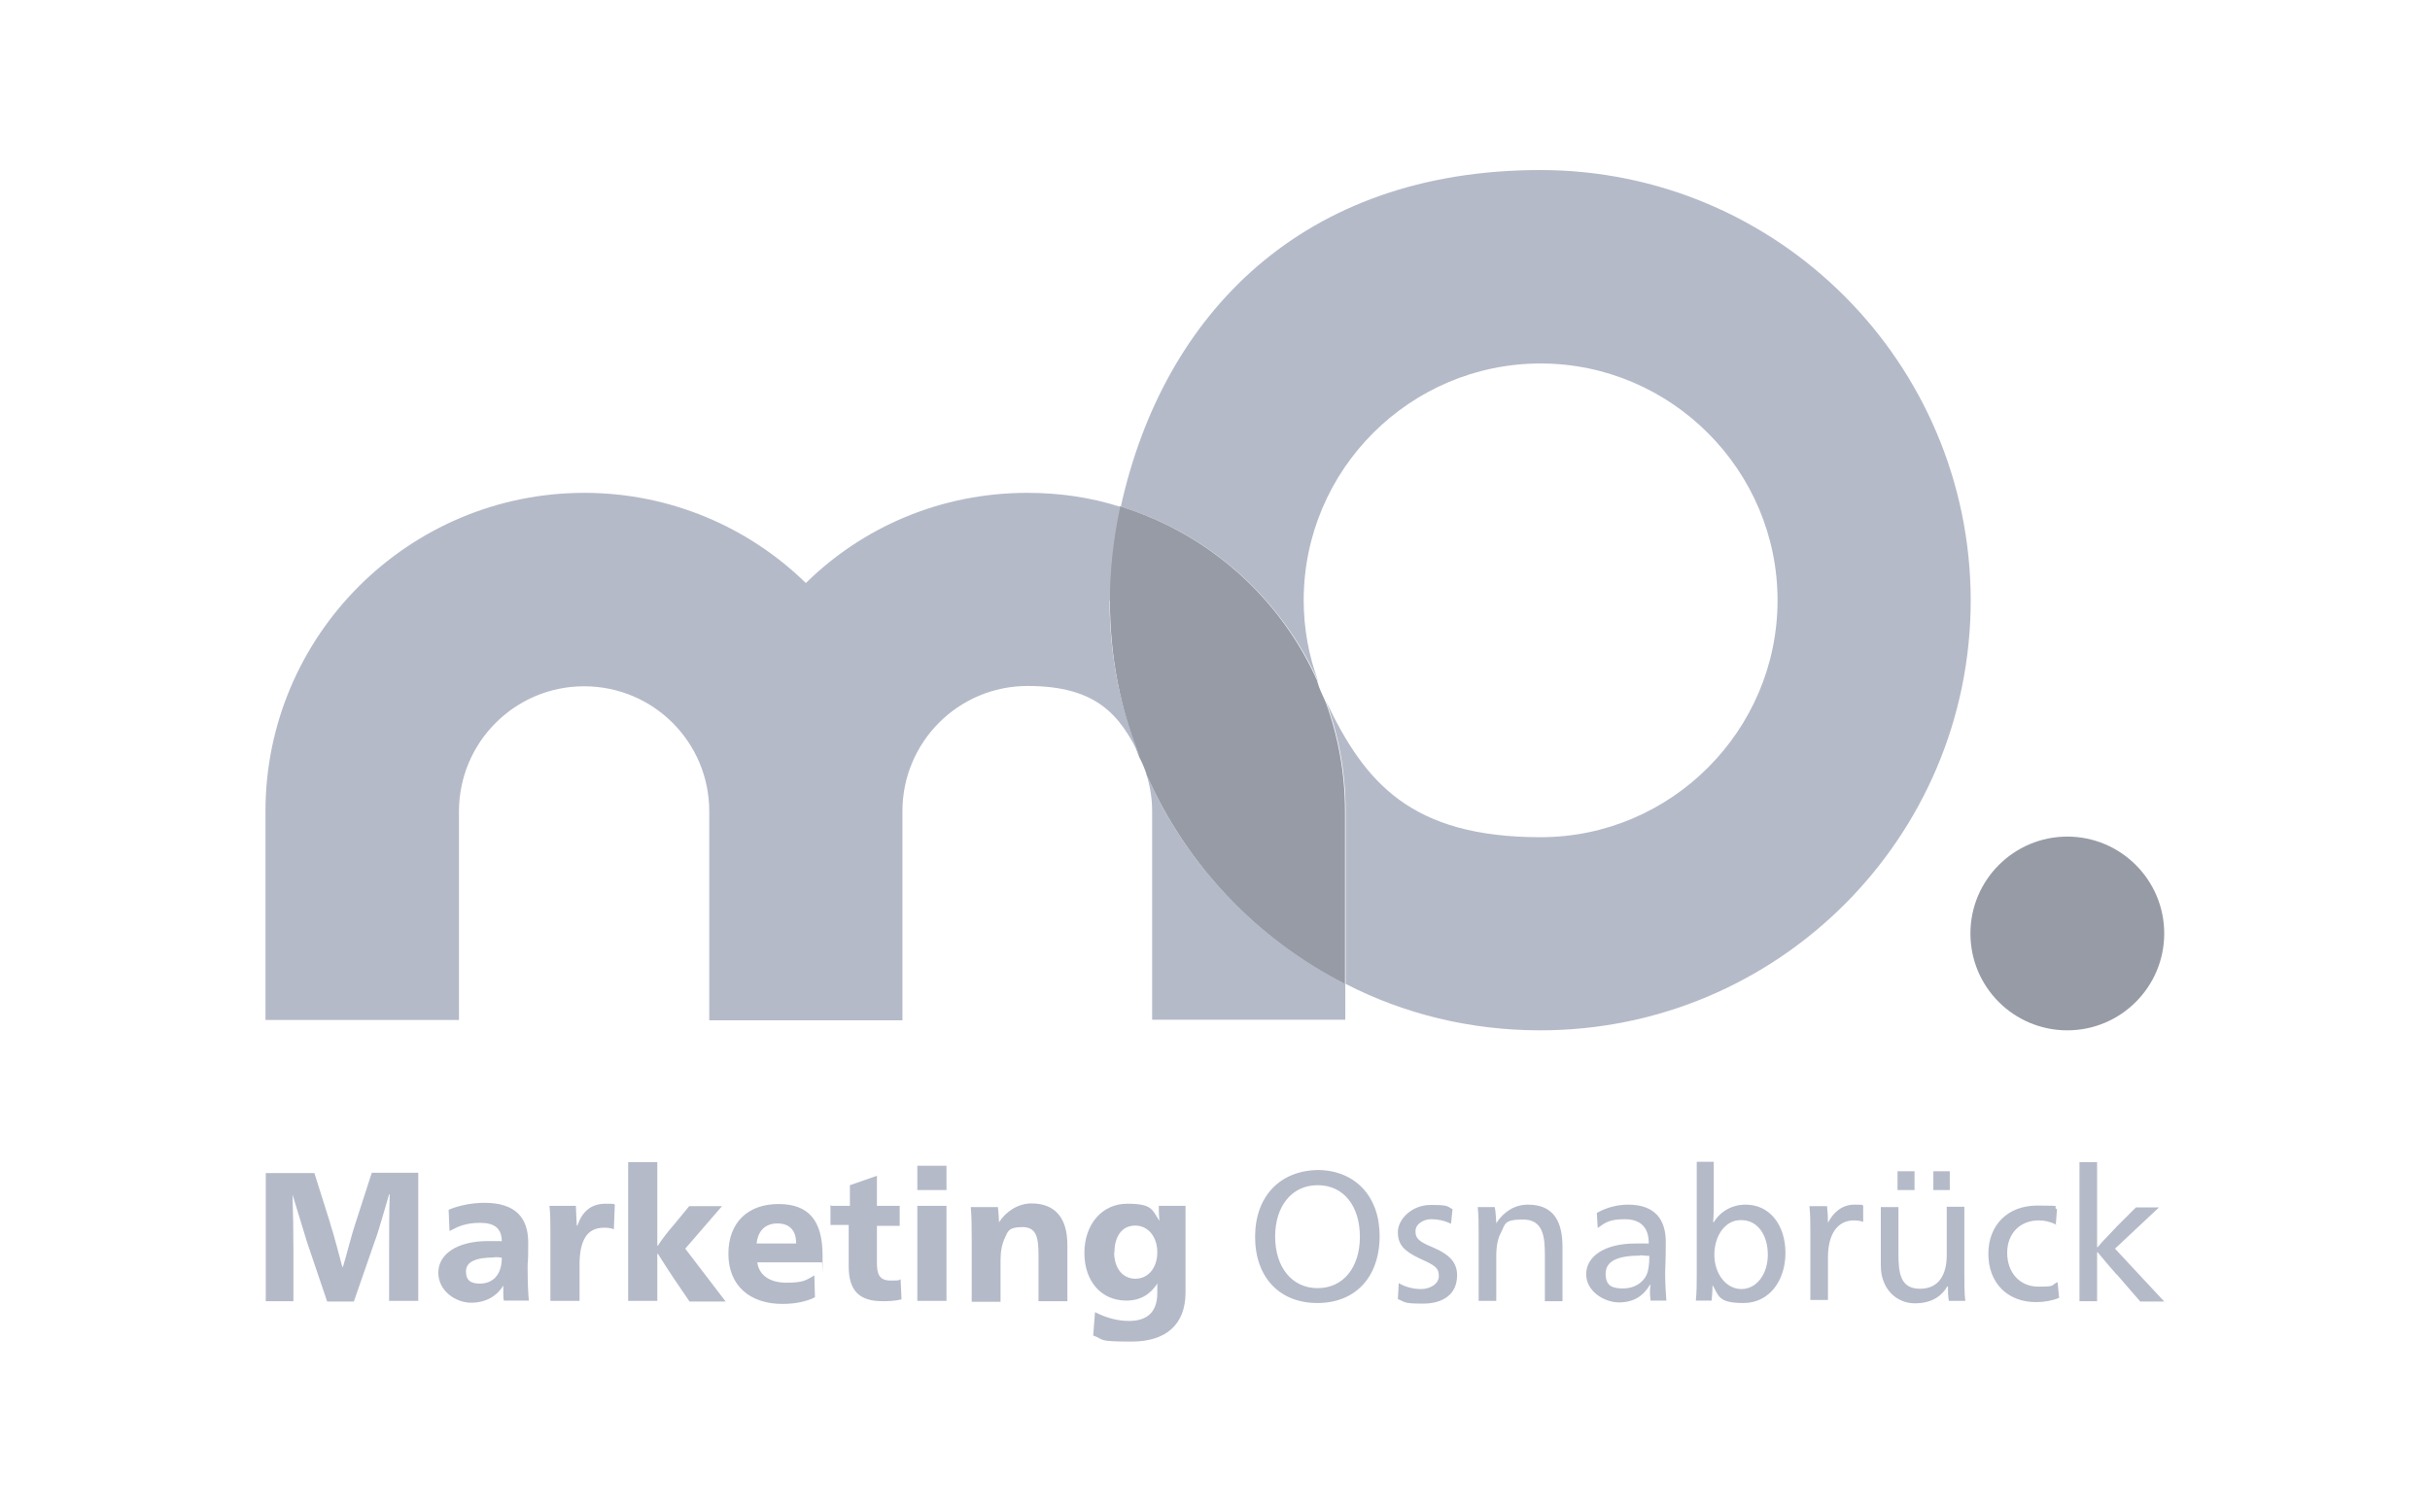 <?xml version="1.0" encoding="UTF-8"?>
<svg id="Ebene_1" xmlns="http://www.w3.org/2000/svg" version="1.1" viewBox="0 0 800 498">
  <!-- Generator: Adobe Illustrator 29.7.1, SVG Export Plug-In . SVG Version: 2.1.1 Build 8)  -->
  <defs>
    <style>
      .st0 {
        fill: #979ba5;
      }

      .st1 {
        fill: #b5bac9;
      }
    </style>
  </defs>
  <path class="st1" d="M368.9,166.8c29.1,8.9,52.8,30.2,65.1,57.6-3.1-8.3-4.8-17.4-4.8-26.7,0-43.1,35.1-78,78-78s78,35.1,78,78-35.1,78-78,78-58-18.2-70.6-44.7c4.1,11.2,6.4,23.4,6.4,36v57c19.2,9.9,41,15.3,64.1,15.3,78.2,0,141.7-63.4,141.7-141.7-.2-78.1-63.4-141.6-141.7-141.6s-124.1,47.5-138.1,110.8"/>
  <path class="st0" d="M365.4,197.8c0,18.2,3.4,35.6,9.7,51.6.9,1.7,1.7,3.6,2.3,5.4v.2c13.1,29.8,36.4,54.4,65.4,69.2v-57.1c0-12.6-2.3-24.8-6.4-36-.2-.2-.2-.3-.2-.4-.9-2-1.9-4-2.5-6.2v-.2c-12.2-27.5-36-48.7-65.1-57.6-2.2,10-3.4,20.4-3.4,30.9"/>
  <path class="st1" d="M377.4,254.9c1.2,3.9,1.9,7.9,1.9,12.1v68.8h63.6v-11.8c-29.1-14.8-52.4-39.2-65.5-69.1M365.4,197.8c0-10.4,1.2-20.7,3.4-30.9-9.7-3.1-19.9-4.6-30.6-4.6-28.5,0-54.2,11.3-72.9,29.7-18.8-18.4-44.7-29.7-72.9-29.7-57.9,0-105,47-105,104.9v68.7h63.7v-68.7c0-22.7,18.4-41.2,41.2-41.2s41.2,18.4,41.2,41.2v68.8h63.6v-68.9c0-22.7,18.4-41.2,41.2-41.2s30.5,9.6,37.1,23.4c-6.5-15.8-10.1-33.2-10.1-51.4"/>
  <path class="st0" d="M648.7,307.4c0-17.6,14.3-31.9,31.9-31.9s31.9,14.3,31.9,31.9-14.3,31.9-31.9,31.9-31.9-14.2-31.9-31.9"/>
  <g>
    <path class="st1" d="M108.7,402.9c1.4,4.3,2.7,9.6,4,14.3h.2c1.4-4.6,2.7-10.1,4.1-14.3l5.4-16.7h15.3v42.2h-9.6v-16.9c0-5.2,0-12.6.2-18.2h-.2c-1.4,4.6-3.4,12.1-4.8,15.7l-6.8,19.6h-8.8l-6.6-19.5c-.6-2-3.7-12-4.8-15.7.2,5.8.3,13.1.3,18.2v16.9h-9.1v-42.2h16l5.2,16.5h0ZM162.7,414.1c-6,0-9.3,1.4-9.3,4.6s1.9,4,4.6,4c4.1,0,7.2-2.7,7.2-8.5-.8-.2-1.7-.2-2.5-.2M165.8,423.2c-2,3.4-5.6,5.8-10.7,5.8s-10.8-3.9-10.8-9.9,6-10.4,16.4-10.4,2.9,0,4.5.2c0-4.4-2.4-6.2-7.1-6.2s-7.1,1.1-10.1,2.7l-.3-7c3.4-1.5,8-2.3,11.8-2.3,10.1,0,14.4,4.8,14.4,13.1s-.2,5.3-.2,7.9c0,5.6.2,9.2.4,11.2h-8.2c-.2-.5-.2-1.5-.2-2.5v-2.7h0ZM190.1,403.6c1.5-4.5,4.4-7.2,9.2-7.2s2.2.2,3.1.4l-.3,8c-1.1-.4-2-.5-3.3-.5-5.4,0-8,4-8,12.1v12h-9.6v-22c0-3.4,0-6.6-.3-9.3h8.7c0,1.4.2,4.7.3,6.5h0ZM221.7,420.8c-1.5-2.3-3.7-5.6-5.1-7.9h-.2v15.5h-9.6v-45.7h9.6v27.5h.2c1.2-1.9,3.4-4.8,5.2-6.8l5.1-6.2h10.8l-12.1,14,13.3,17.4h-11.9l-5.3-7.8h0ZM262.1,409.5c0-4.6-2.4-6.6-6.2-6.6s-6.4,2.3-6.8,6.6h13ZM249.3,415.4c.3,4.1,3.7,7,9.5,7s6.5-.8,9.3-2.4l.2,7.2c-2.7,1.4-6.5,2.2-10.7,2.2-10.7,0-17.8-6-17.8-16.5s6.6-16.4,16.5-16.4,14.5,5.4,14.5,16.9,0,1.9-.2,2.3h-21.3v-.2ZM273.5,397.1h6.3v-6.8l8.9-3.1v9.9h7.5v6.6h-7.5v12.2c0,3.4.6,5.8,4.5,5.8s2.3-.2,3.3-.4l.3,6.6c-1.9.5-4.1.6-6.2.6-7.7,0-11.2-3.4-11.2-11.6v-13.5h-6v-6.6l.3.2h0ZM311.6,428.4h-9.6v-31.3h9.6v31.3ZM311.6,391.9h-9.6v-8h9.6v8ZM328.9,402.5c2.3-3.6,6.3-6.2,10.7-6.2,8,0,11.8,5.1,11.8,13.6v18.6h-9.5v-14.9c0-6-.6-9.5-5.3-9.5s-4.8,1.5-5.8,3.6c-.9,1.9-1.4,4.3-1.4,7.1v13.9h-9.5v-21.3c0-2.7,0-6.2-.3-9.9h8.9c.2.9.3,3.3.4,5h0ZM366.8,412.4c0,5.1,2.7,8.7,7,8.7s7.2-3.7,7.2-8.7-2.9-8.8-7.3-8.8-6.8,3.7-6.8,8.8M381.7,401.9c-.2-2-.2-3.4-.2-4.8h8.8v28.5c0,10.5-6.3,16.2-17.8,16.2s-8.7-.6-12.6-2l.6-7.7c3.9,2,7.6,2.9,11.2,2.9,5.4,0,9.3-2.4,9.3-9.2s0-1.9.2-3.1h-.2c-2.2,3.4-5.4,5.6-10.2,5.6-8.2,0-13.8-6.3-13.8-15.7s5.8-16.2,14.1-16.2,8.2,2,10.5,5.5h0Z"/>
    <path class="st1" d="M419.8,407.2c0,10.2,5.6,17,14,17s13.9-6.8,13.9-16.9-5.3-17-13.9-17-14,7-14,16.9M454.2,407c0,13.6-8,22.1-20.5,22.1s-20.5-8.5-20.5-21.8,8.2-22,21.1-22c12,.3,19.9,8.8,19.9,21.7M460.4,422.5c2.4,1.4,4.9,2,7.5,2s5.8-1.5,5.8-4.3-1.5-3.6-6.4-5.8c-5.2-2.5-7.1-4.6-7.1-8.7s4.5-8.9,10.8-8.9,5.3.5,7.2,1.4l-.5,4.8c-2.3-1.1-4.4-1.5-6.6-1.5s-5.1,1.4-5.1,4,1.7,3.6,5.8,5.3c5.8,2.5,7.9,5.2,7.9,9.2,0,6.2-4.6,9.3-11.2,9.3s-5.8-.5-8.3-1.5l.3-5.3h0ZM492.8,402.5c2.3-3.4,5.8-5.8,10.2-5.8,8.7,0,11.4,5.8,11.4,14v17.8h-5.8v-15.3c0-6-.6-11.6-7.2-11.6s-5.8,1.7-7.3,4.4c-.9,1.7-1.5,4-1.5,7.6v14.8h-5.8v-21.7c0-3.4,0-6.5-.3-9.2h5.6c.3,1.5.4,3.5.5,5.2h.2ZM539.9,413.5c-7.6,0-11.3,1.9-11.3,6s2.4,4.8,5.8,4.8,6.4-1.7,7.7-4.5c.6-1.4.9-3.4.9-6.2-.8,0-1.8-.2-3.2-.2M525.8,399.4c2.9-1.7,6.6-2.7,10.2-2.7,9.1,0,12.4,5.2,12.4,12.2s-.2,8.8-.2,10.1c0,3.4.2,7.1.4,9.3h-5.2c0-.5-.2-1.5-.2-2.5s0-1.9.2-2.7h-.2c-2.2,3.7-5.4,5.8-10.2,5.8s-10.8-3.6-10.8-9.3,5.8-10.1,16.2-10.1,2.9,0,4.4.2v-.3c0-5.2-2.7-7.9-7.9-7.9s-6.5,1.2-8.9,2.9l-.3-5.1h0ZM564.4,413.2c0,6.3,3.9,11.3,8.9,11.3s8.7-4.9,8.7-11.3-3.3-11.4-8.7-11.4c-5.1-.2-8.9,4.9-8.9,11.4M563.8,423c0,2-.2,4.1-.3,5.3h-5.2c.3-2.7.3-6,.3-9.3v-36.4h5.6v11.9c0,3.1,0,6-.2,8h.2c2.2-3.6,6-5.8,10.5-5.8,8,0,13.1,6.8,13.1,15.9s-5.3,16.5-13.8,16.5-8.1-2.4-10.3-6.1h0ZM601.8,402.7c1.7-3.4,4.6-6,8.7-6s2.2.2,2.9.4v5.3c-.6-.3-1.7-.5-3.1-.5-5.3,0-8.5,4.4-8.5,12.2v14h-5.8v-21.7c0-3.4,0-6.5-.3-9.2h5.8c.2,1.9.3,3.9.3,5.4h0ZM641.9,391.9h-5.4v-6.2h5.4v6.2ZM630.3,391.9h-5.6v-6.2h5.6v6.2ZM641.1,423.6c-1.5,2.7-4.6,5.6-10.7,5.6s-11.2-4.8-11.2-12.4v-19.3h5.8v15.3c0,6.4.6,11.6,7.1,11.6s8.8-5.1,8.8-11v-16h5.8v21.7c0,3.4,0,6.6.3,9.3h-5.4c-.3-1.5-.3-3.2-.3-4.7h0ZM677,403.3c-1.9-.9-3.6-1.4-5.8-1.4-6.2,0-10.4,4.3-10.4,10.7s4.1,11.1,10.2,11.1,4-.4,6.4-1.5l.5,5.2c-2.2.9-4.8,1.4-7.6,1.4-9.5,0-15.7-6.4-15.7-15.9s6.4-15.9,16.1-15.9,4.5.3,6.5,1.2l-.4,5.2h0ZM696.8,419.7c-2-2.3-4.4-5.1-6.2-7.3h-.2v16.1h-5.8v-45.8h5.8v28h.2c1.5-1.9,4.3-4.6,6.3-6.8l6.3-6.3h7.6l-14.5,13.6,16.2,17.4h-7.9l-7.7-8.9h0Z"/>
  </g>
</svg>